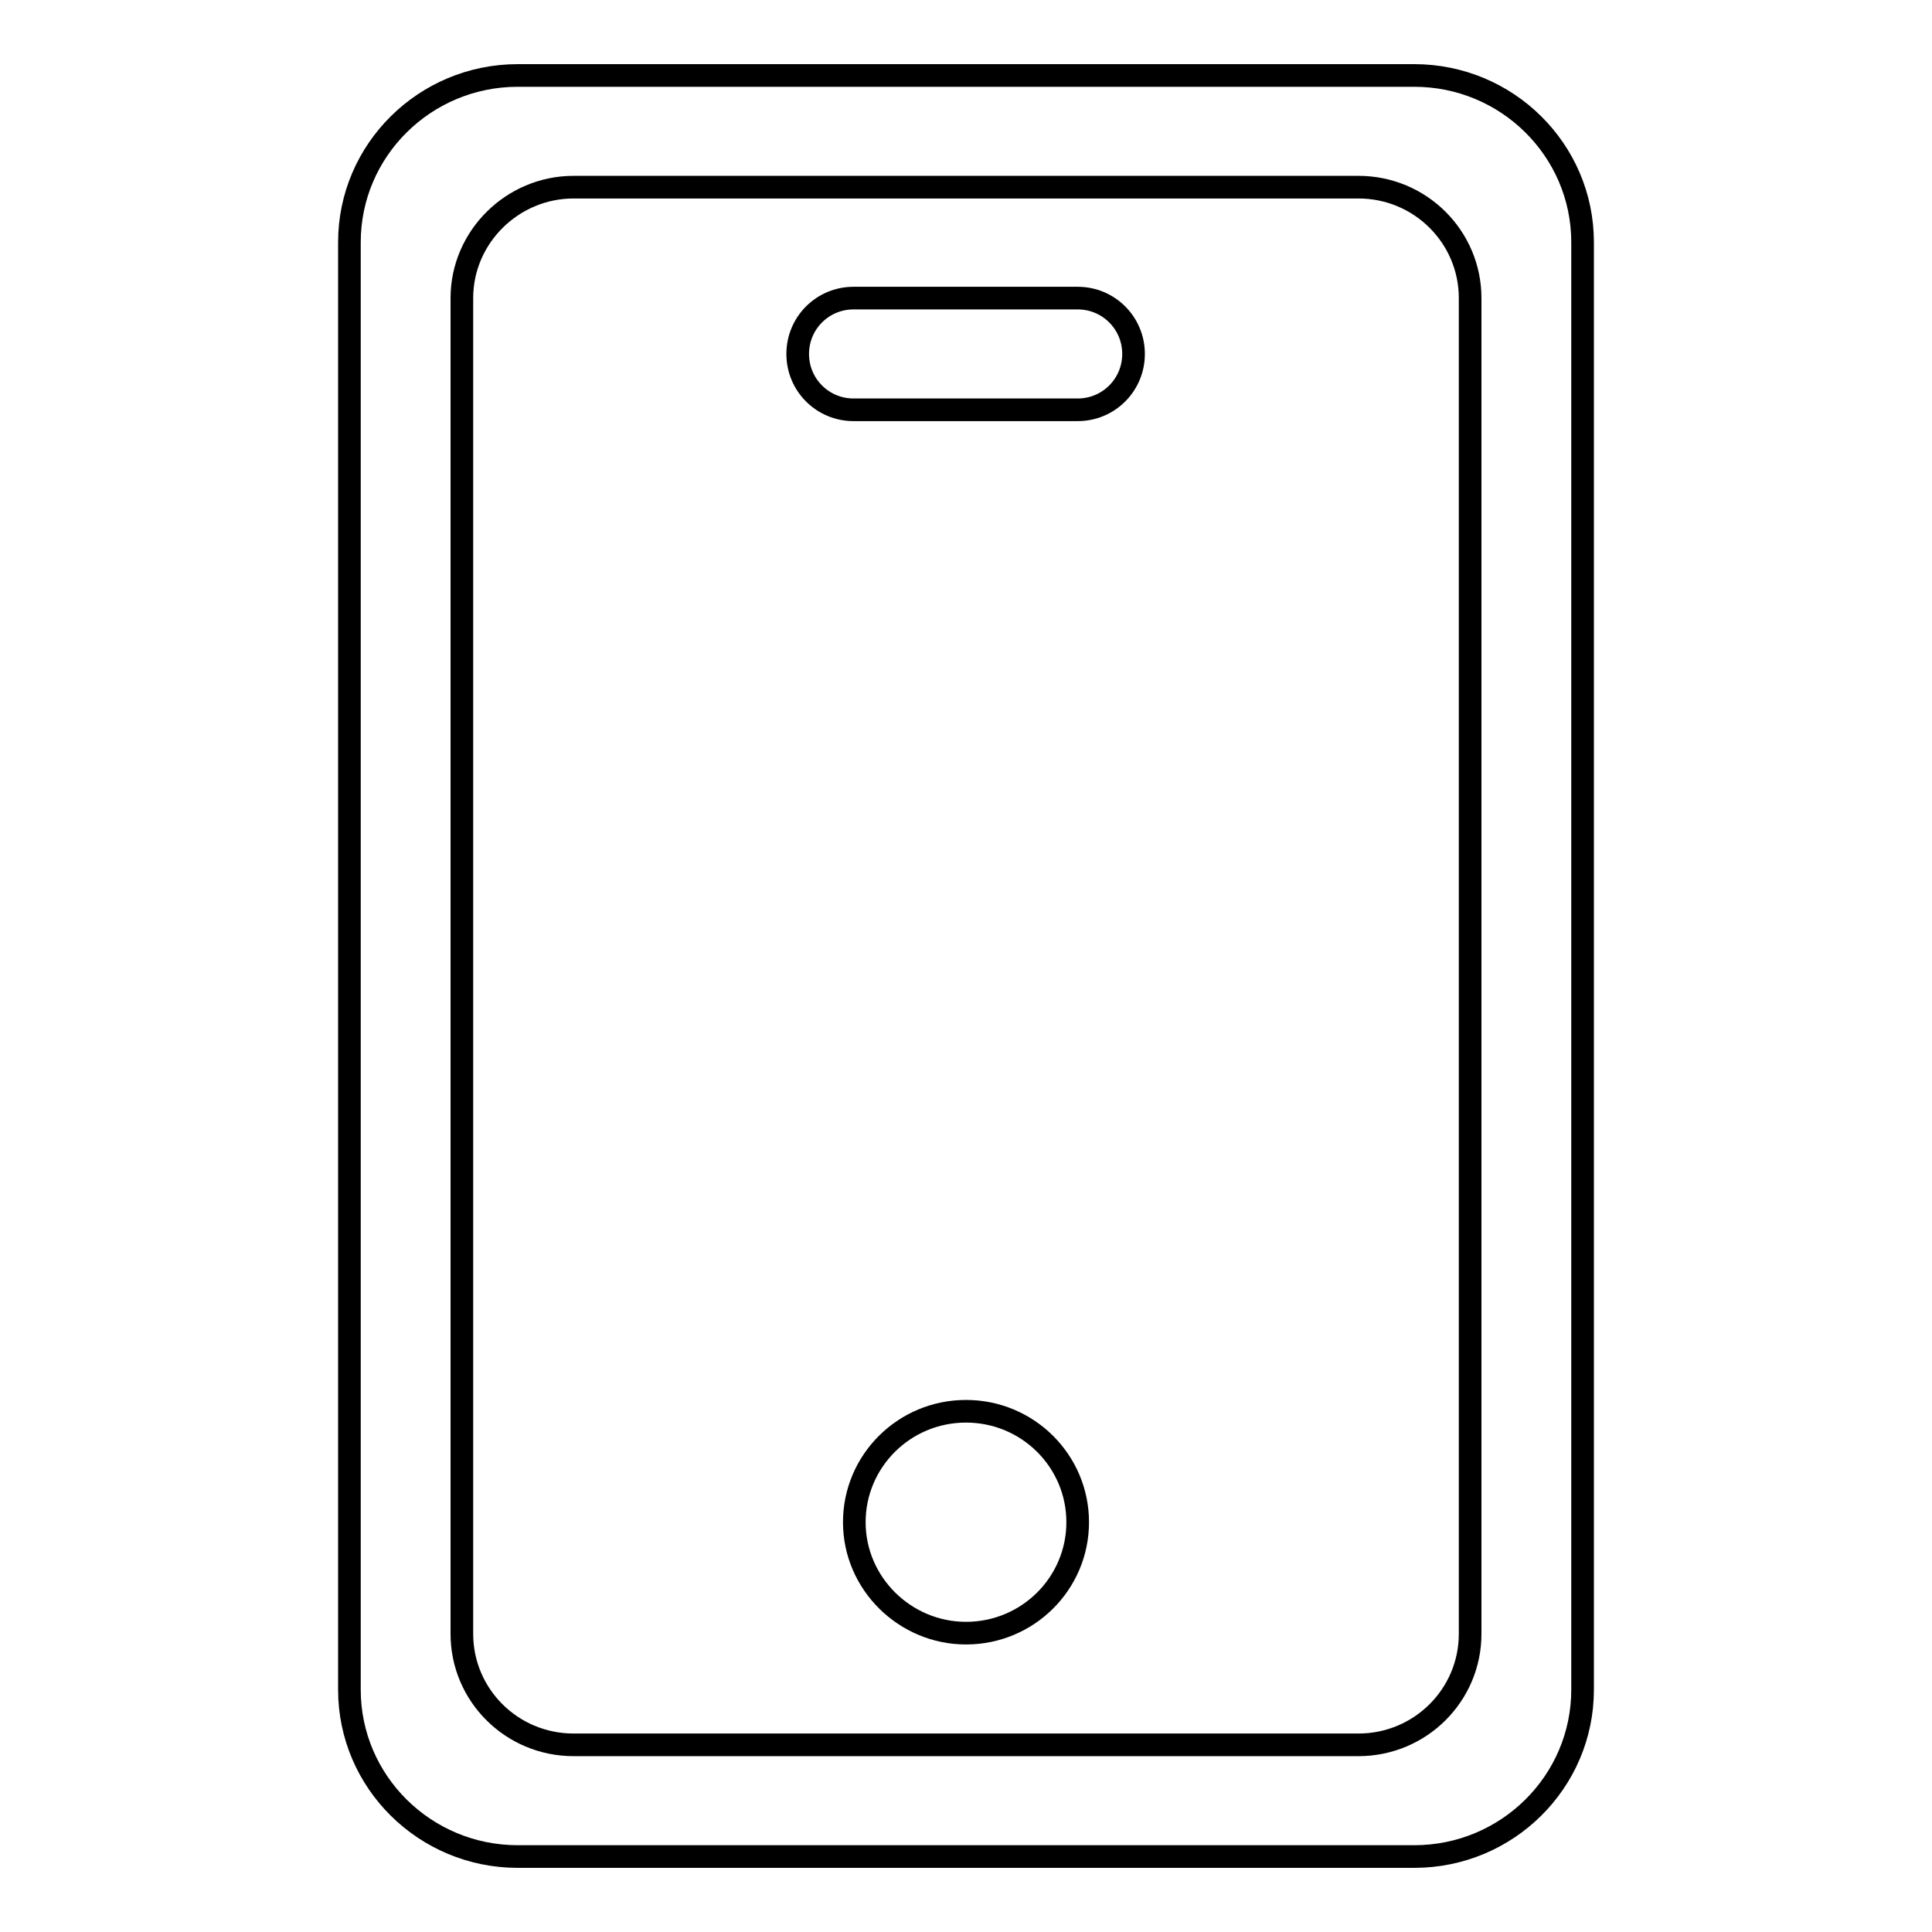 <?xml version="1.0" encoding="utf-8"?>
<!-- Svg Vector Icons : http://www.onlinewebfonts.com/icon -->
<!DOCTYPE svg PUBLIC "-//W3C//DTD SVG 1.1//EN" "http://www.w3.org/Graphics/SVG/1.1/DTD/svg11.dtd">
<svg version="1.1" xmlns="http://www.w3.org/2000/svg" xmlns:xlink="http://www.w3.org/1999/xlink" x="0px" y="0px" viewBox="0 0 256 256" enable-background="new 0 0 256 256" xml:space="preserve">
<g> <path stroke-width="3" fill-opacity="0" stroke="#000000"  d="M128,187c-8.2,0-14.8,6.6-14.8,14.7s6.7,14.7,14.8,14.7c8.2,0,14.8-6.6,14.8-14.7S136.2,187,128,187z  M187.4,10H68.6c-12.3,0-22.3,9.9-22.3,22.1v191.8c0,12.2,10,22.1,22.3,22.1h118.8c12.3,0,22.3-9.9,22.3-22.1V32.1 C209.7,19.9,199.7,10,187.4,10z M194.8,216.5c0,8.1-6.6,14.7-14.8,14.7H76c-8.2,0-14.8-6.6-14.8-14.7v-177 c0-8.1,6.7-14.7,14.8-14.7H180c8.2,0,14.8,6.6,14.8,14.7V216.5z M142.8,39.5h-29.7c-4.1,0-7.4,3.3-7.4,7.4s3.3,7.4,7.4,7.4h29.7 c4.1,0,7.4-3.3,7.4-7.4S146.9,39.5,142.8,39.5z"/></g>
</svg>